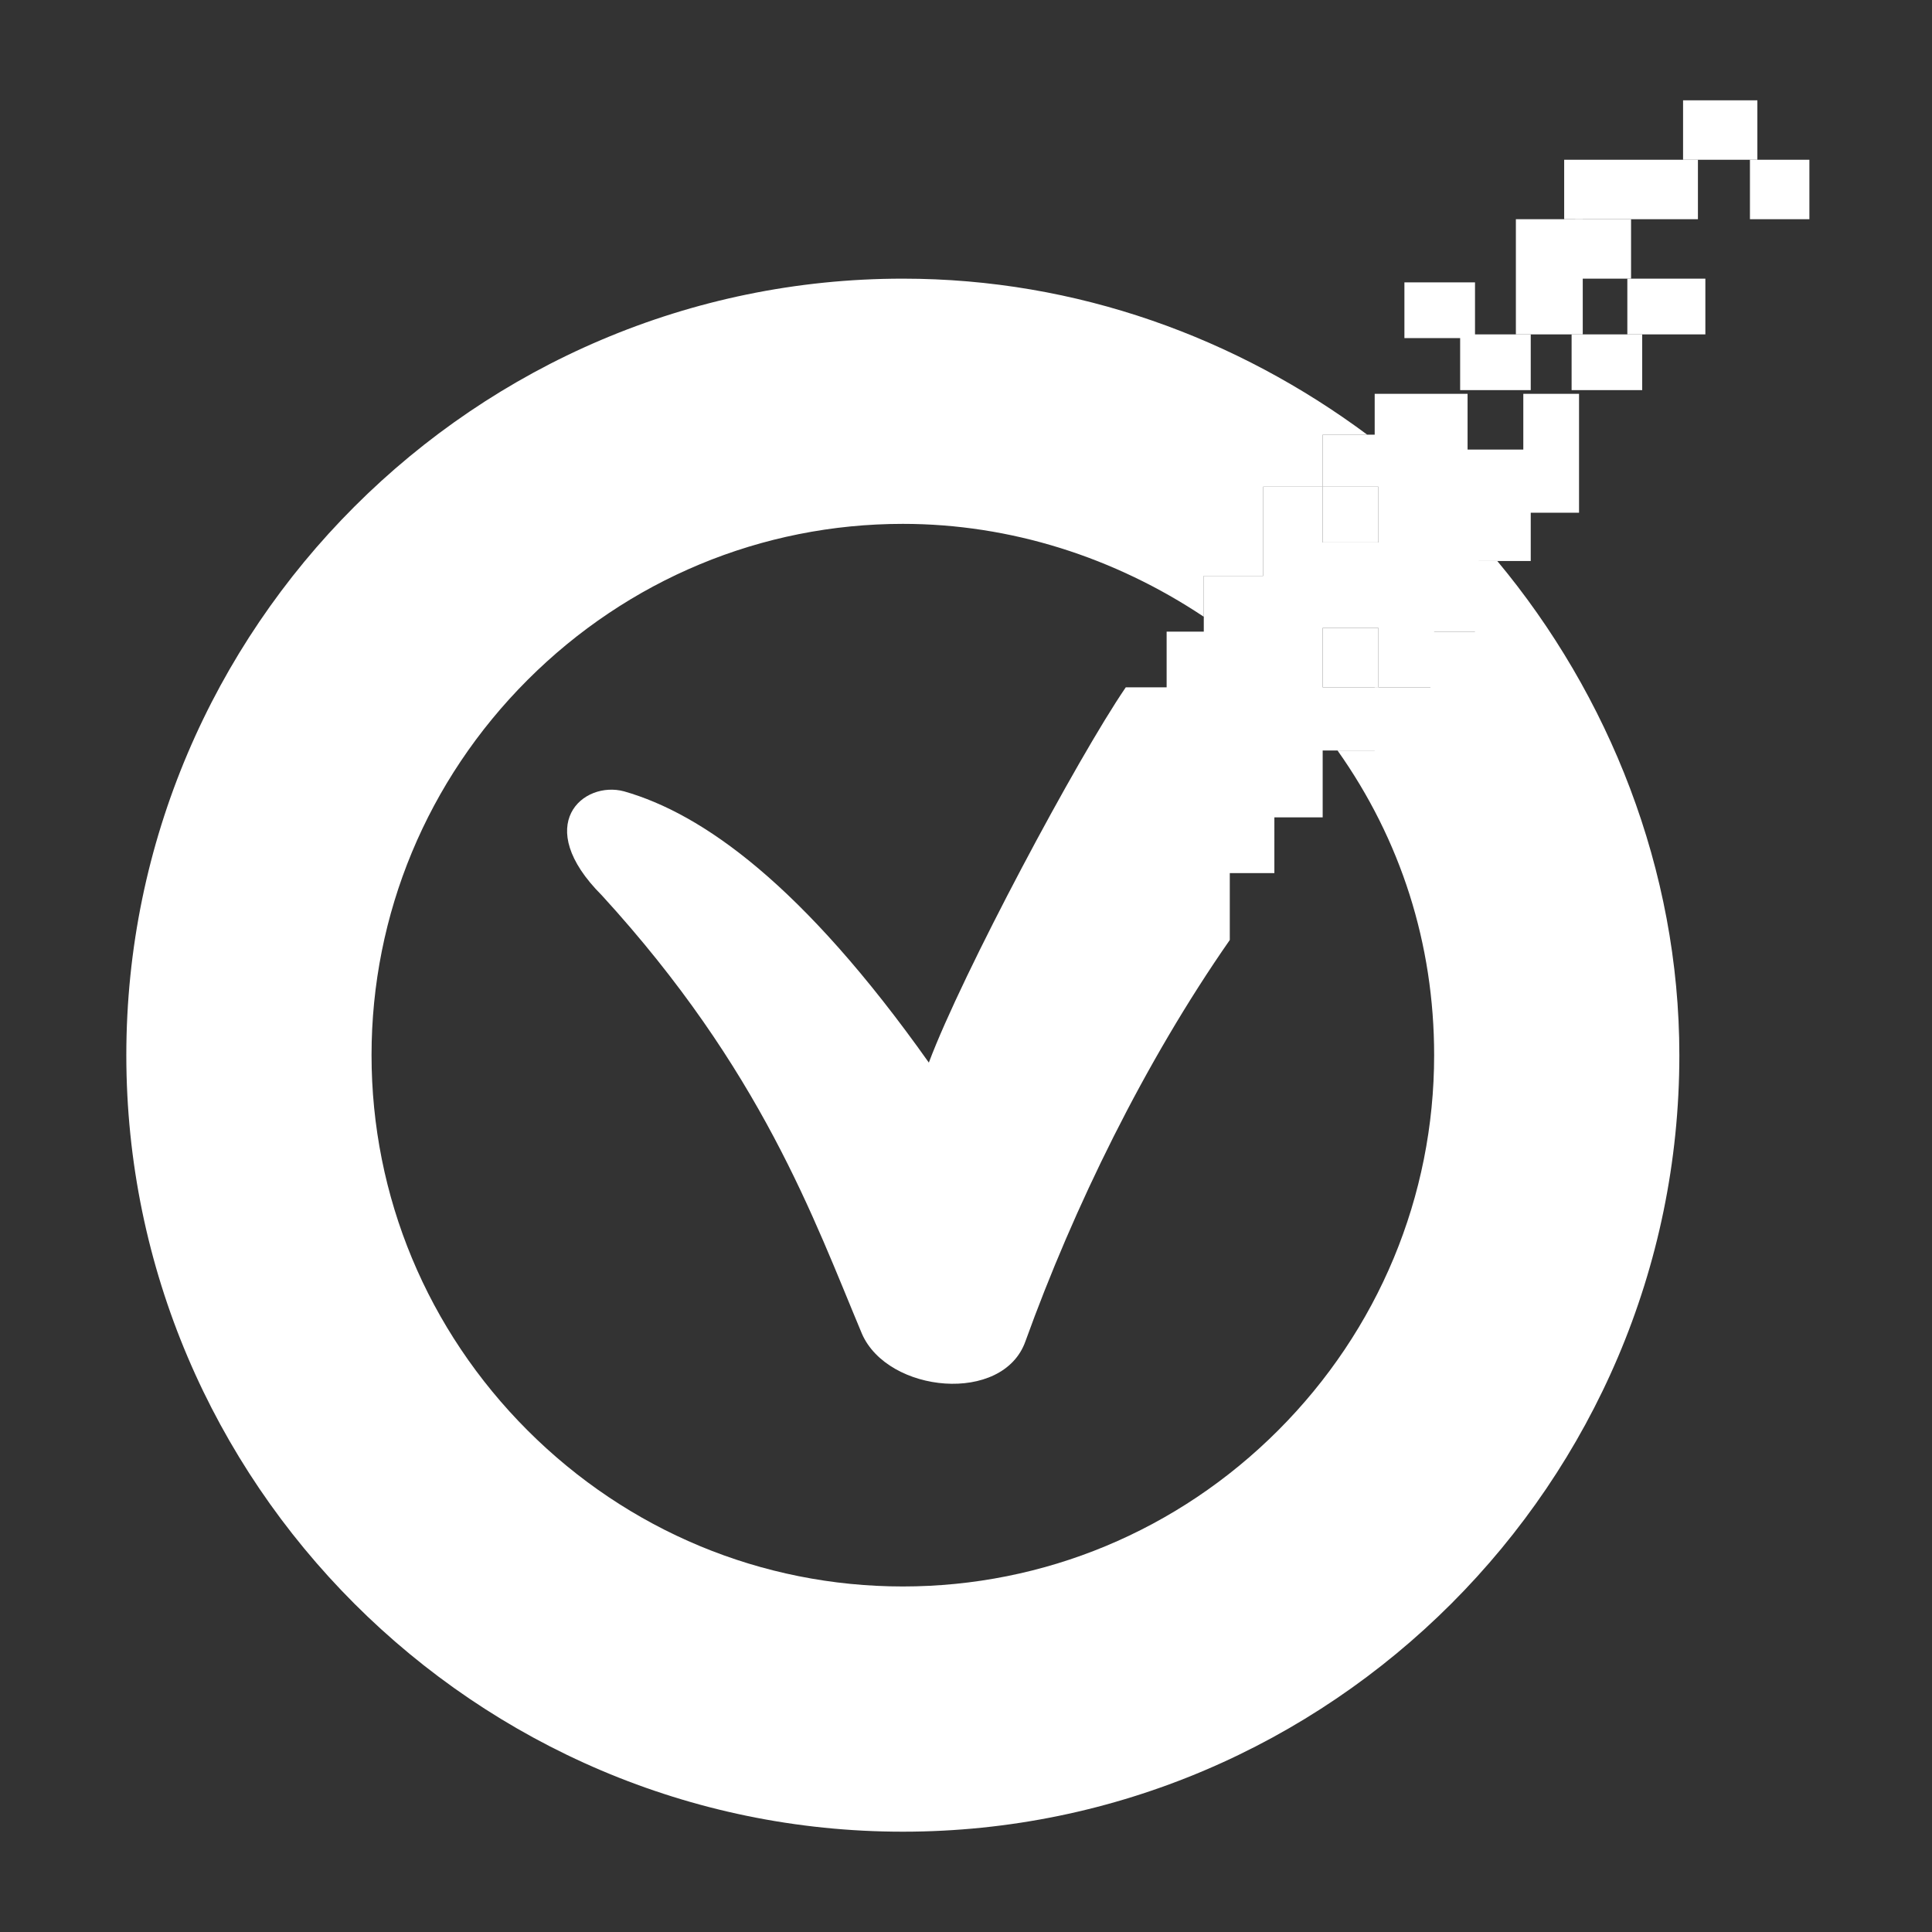 <?xml version="1.0" encoding="utf-8"?>
<!-- Generator: Adobe Illustrator 21.1.0, SVG Export Plug-In . SVG Version: 6.00 Build 0)  -->
<svg version="1.1" id="Layer_1" xmlns="http://www.w3.org/2000/svg" xmlns:xlink="http://www.w3.org/1999/xlink" x="0px" y="0px"
	 width="52px" height="52px" viewBox="0 0 52 52" style="enable-background:new 0 0 52 52;" xml:space="preserve">
<rect x="0" y="0" width="52" height="52" fill="#333333" stroke="none"/>
<style type="text/css">
	.st0{fill:#FFFFFF;}
</style>
<g>
	<rect x="47.1" y="4.3" class="st0" width="1.6" height="1.6"/>
	<rect x="42.4" y="5.9" class="st0" width="1.5" height="1.6"/>
	<rect x="39.3" y="9" class="st0" width="1.9" height="1.5"/>
	<rect x="43.8" y="7.5" class="st0" width="2.1" height="1.5"/>
	<rect x="37.8" y="7.6" class="st0" width="1.9" height="1.5"/>
	<rect x="42.3" y="9" class="st0" width="1.9" height="1.5"/>
	<rect x="45.3" y="2.7" class="st0" width="2" height="1.6"/>
	<rect x="42.1" y="4.3" class="st0" width="3.6" height="1.6"/>
	<rect x="40.8" y="5.9" class="st0" width="1.8" height="3.1"/>
	<rect x="35.6" y="16.9" class="st0" width="1.5" height="1.6"/>
	<rect x="35.6" y="13.1" class="st0" width="1.5" height="1.5"/>
	<path class="st0" d="M35.6,13.1h1.5v1.5h-1.5V13.1H34v2.4h-1.6v1.1V17h-1v1.5h-1.1c-1.3,1.9-4.4,7.7-5.3,10.1
		c-3.4-4.8-6.1-6.7-8.2-7.3c-1.1-0.3-2.5,0.9-0.6,2.8c4.3,4.7,5.7,8.7,7,11.8c0.7,1.6,3.8,1.9,4.4,0.2c1.3-3.6,3.2-7.5,5.5-10.8
		v-1.8h1.2V22h1.3v-1.8H36h1.1v-1.7h-1.5v-1.6h1.5v1.6h1.5V17h1.2v-1.9h0.6h0.8v-1.3h1.3v-3.2h-1.5v1.5h-1.5v-1.5h-2.5v1.1h-0.2
		h-1.2C35.6,11.7,35.6,13.1,35.6,13.1z"/>
	<path class="st0" d="M40.3,15.1h-0.6V17h-1.2v1.5h-1.5v1.7H36c1.7,2.4,2.6,5.2,2.6,8.2c0,3.8-1.5,7.4-4.2,10.1
		c-2.7,2.7-6.3,4.2-10.1,4.2s-7.4-1.5-10.1-4.2s-4.2-6.3-4.2-10.1s1.5-7.4,4.2-10.1s6.3-4.2,10.1-4.2c2.9,0,5.7,0.9,8.1,2.5v-1.1H34
		v-2.4h1.6v-1.4h1.2C33.3,9.1,29,7.5,24.3,7.5c-11.5,0-20.9,9.4-20.9,20.9s9.4,20.9,20.9,20.9s20.9-9.4,20.9-20.9
		C45.2,23.4,43.3,18.7,40.3,15.1z"/>
</g>
</svg>
